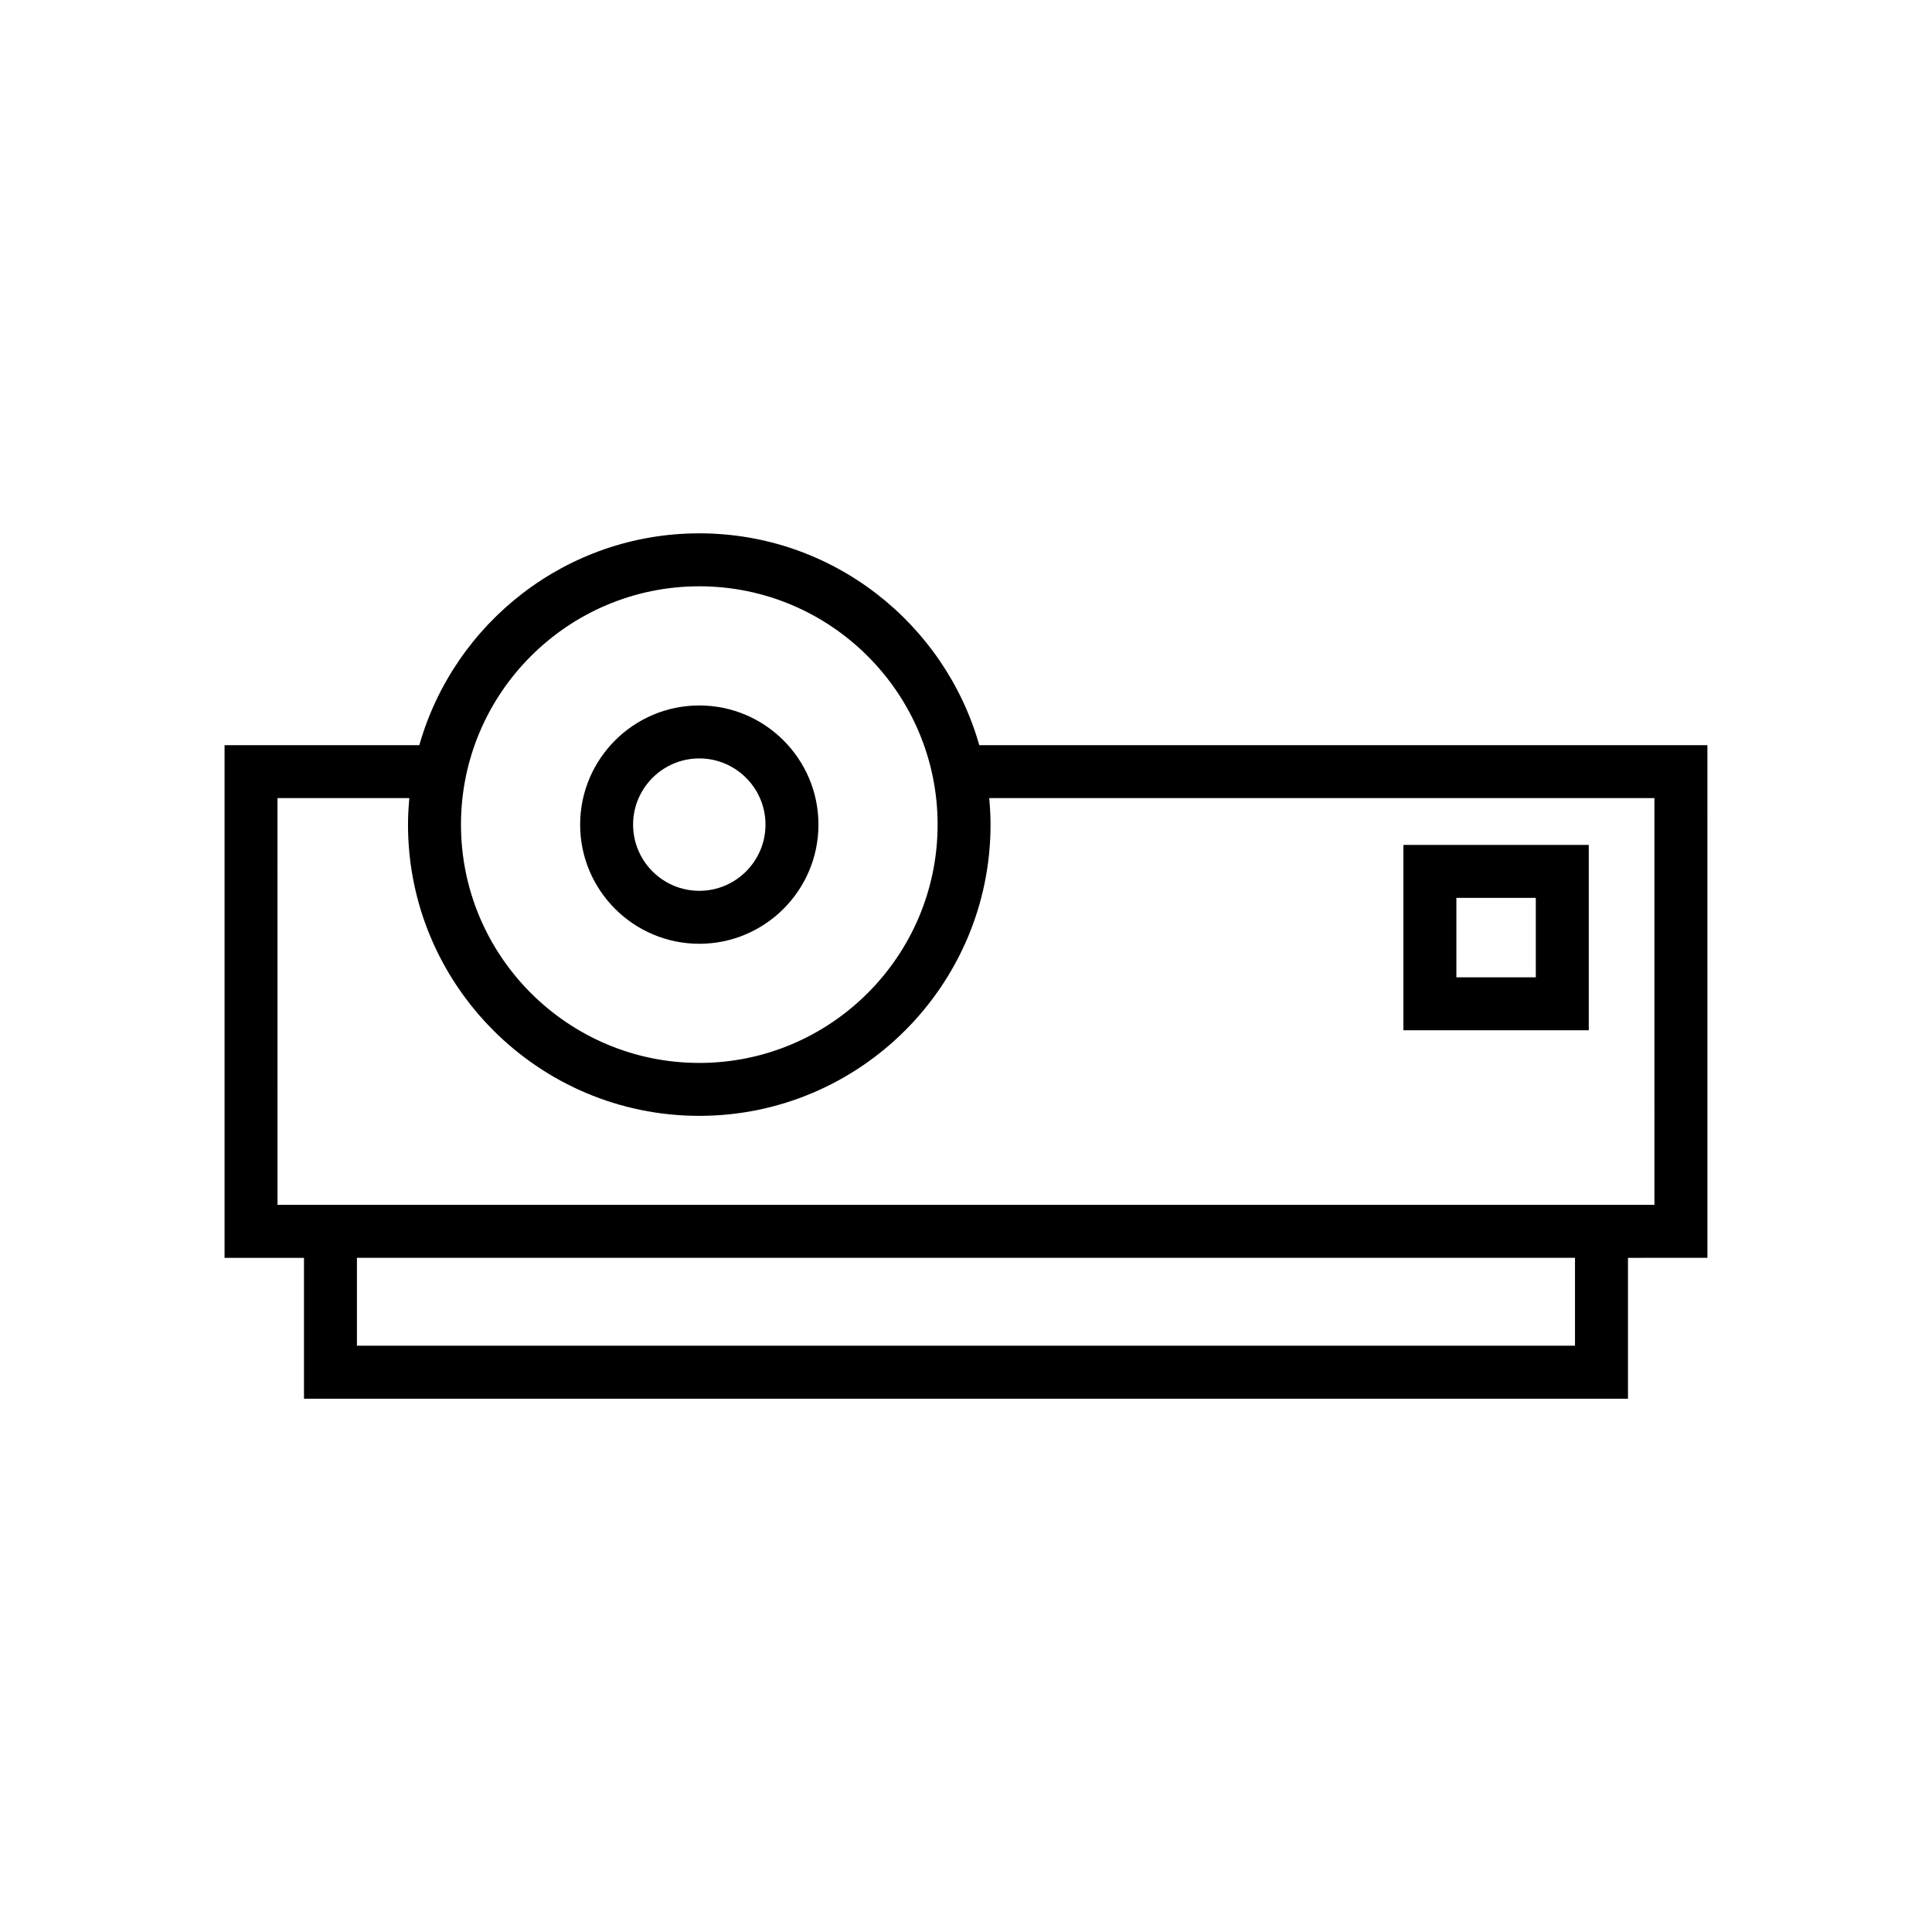 <?xml version="1.0" encoding="UTF-8"?>
<!-- Uploaded to: SVG Find, www.svgrepo.com, Generator: SVG Find Mixer Tools -->
<svg fill="#000000" width="800px" height="800px" version="1.1" viewBox="144 144 512 512" xmlns="http://www.w3.org/2000/svg">
 <g>
  <path d="m596.48 341.48h-192.96c-9.195-32.352-38.941-56.141-74.199-56.141-35.258 0-65.004 23.789-74.199 56.141h-51.613v135.86h21.051v37.332h350.87v-37.332l21.055-0.004zm-267.16-42.105c34.824 0 63.156 28.332 63.156 63.156 0 34.824-28.332 63.156-63.156 63.156s-63.156-28.332-63.156-63.156c0-34.824 28.332-63.156 63.156-63.156zm232.07 201.25h-322.8v-23.297h322.8zm21.051-37.328h-364.9l-0.004-107.79h34.941c-0.211 2.316-0.355 4.648-0.355 7.016 0 42.562 34.629 77.191 77.191 77.191s77.191-34.629 77.191-77.191c0-2.367-0.145-4.703-0.355-7.016h176.29z"/>
  <path d="m329.32 394.11c17.414 0 31.578-14.164 31.578-31.578 0-17.414-14.164-31.578-31.578-31.578-17.414 0-31.578 14.164-31.578 31.578 0 17.414 14.164 31.578 31.578 31.578zm0-49.121c9.672 0 17.543 7.871 17.543 17.543s-7.871 17.543-17.543 17.543-17.543-7.871-17.543-17.543 7.871-17.543 17.543-17.543z"/>
  <path d="m565.04 367.91h-49.121v49.121h49.121zm-14.035 35.086h-21.051v-21.051h21.051z"/>
 </g>
</svg>
